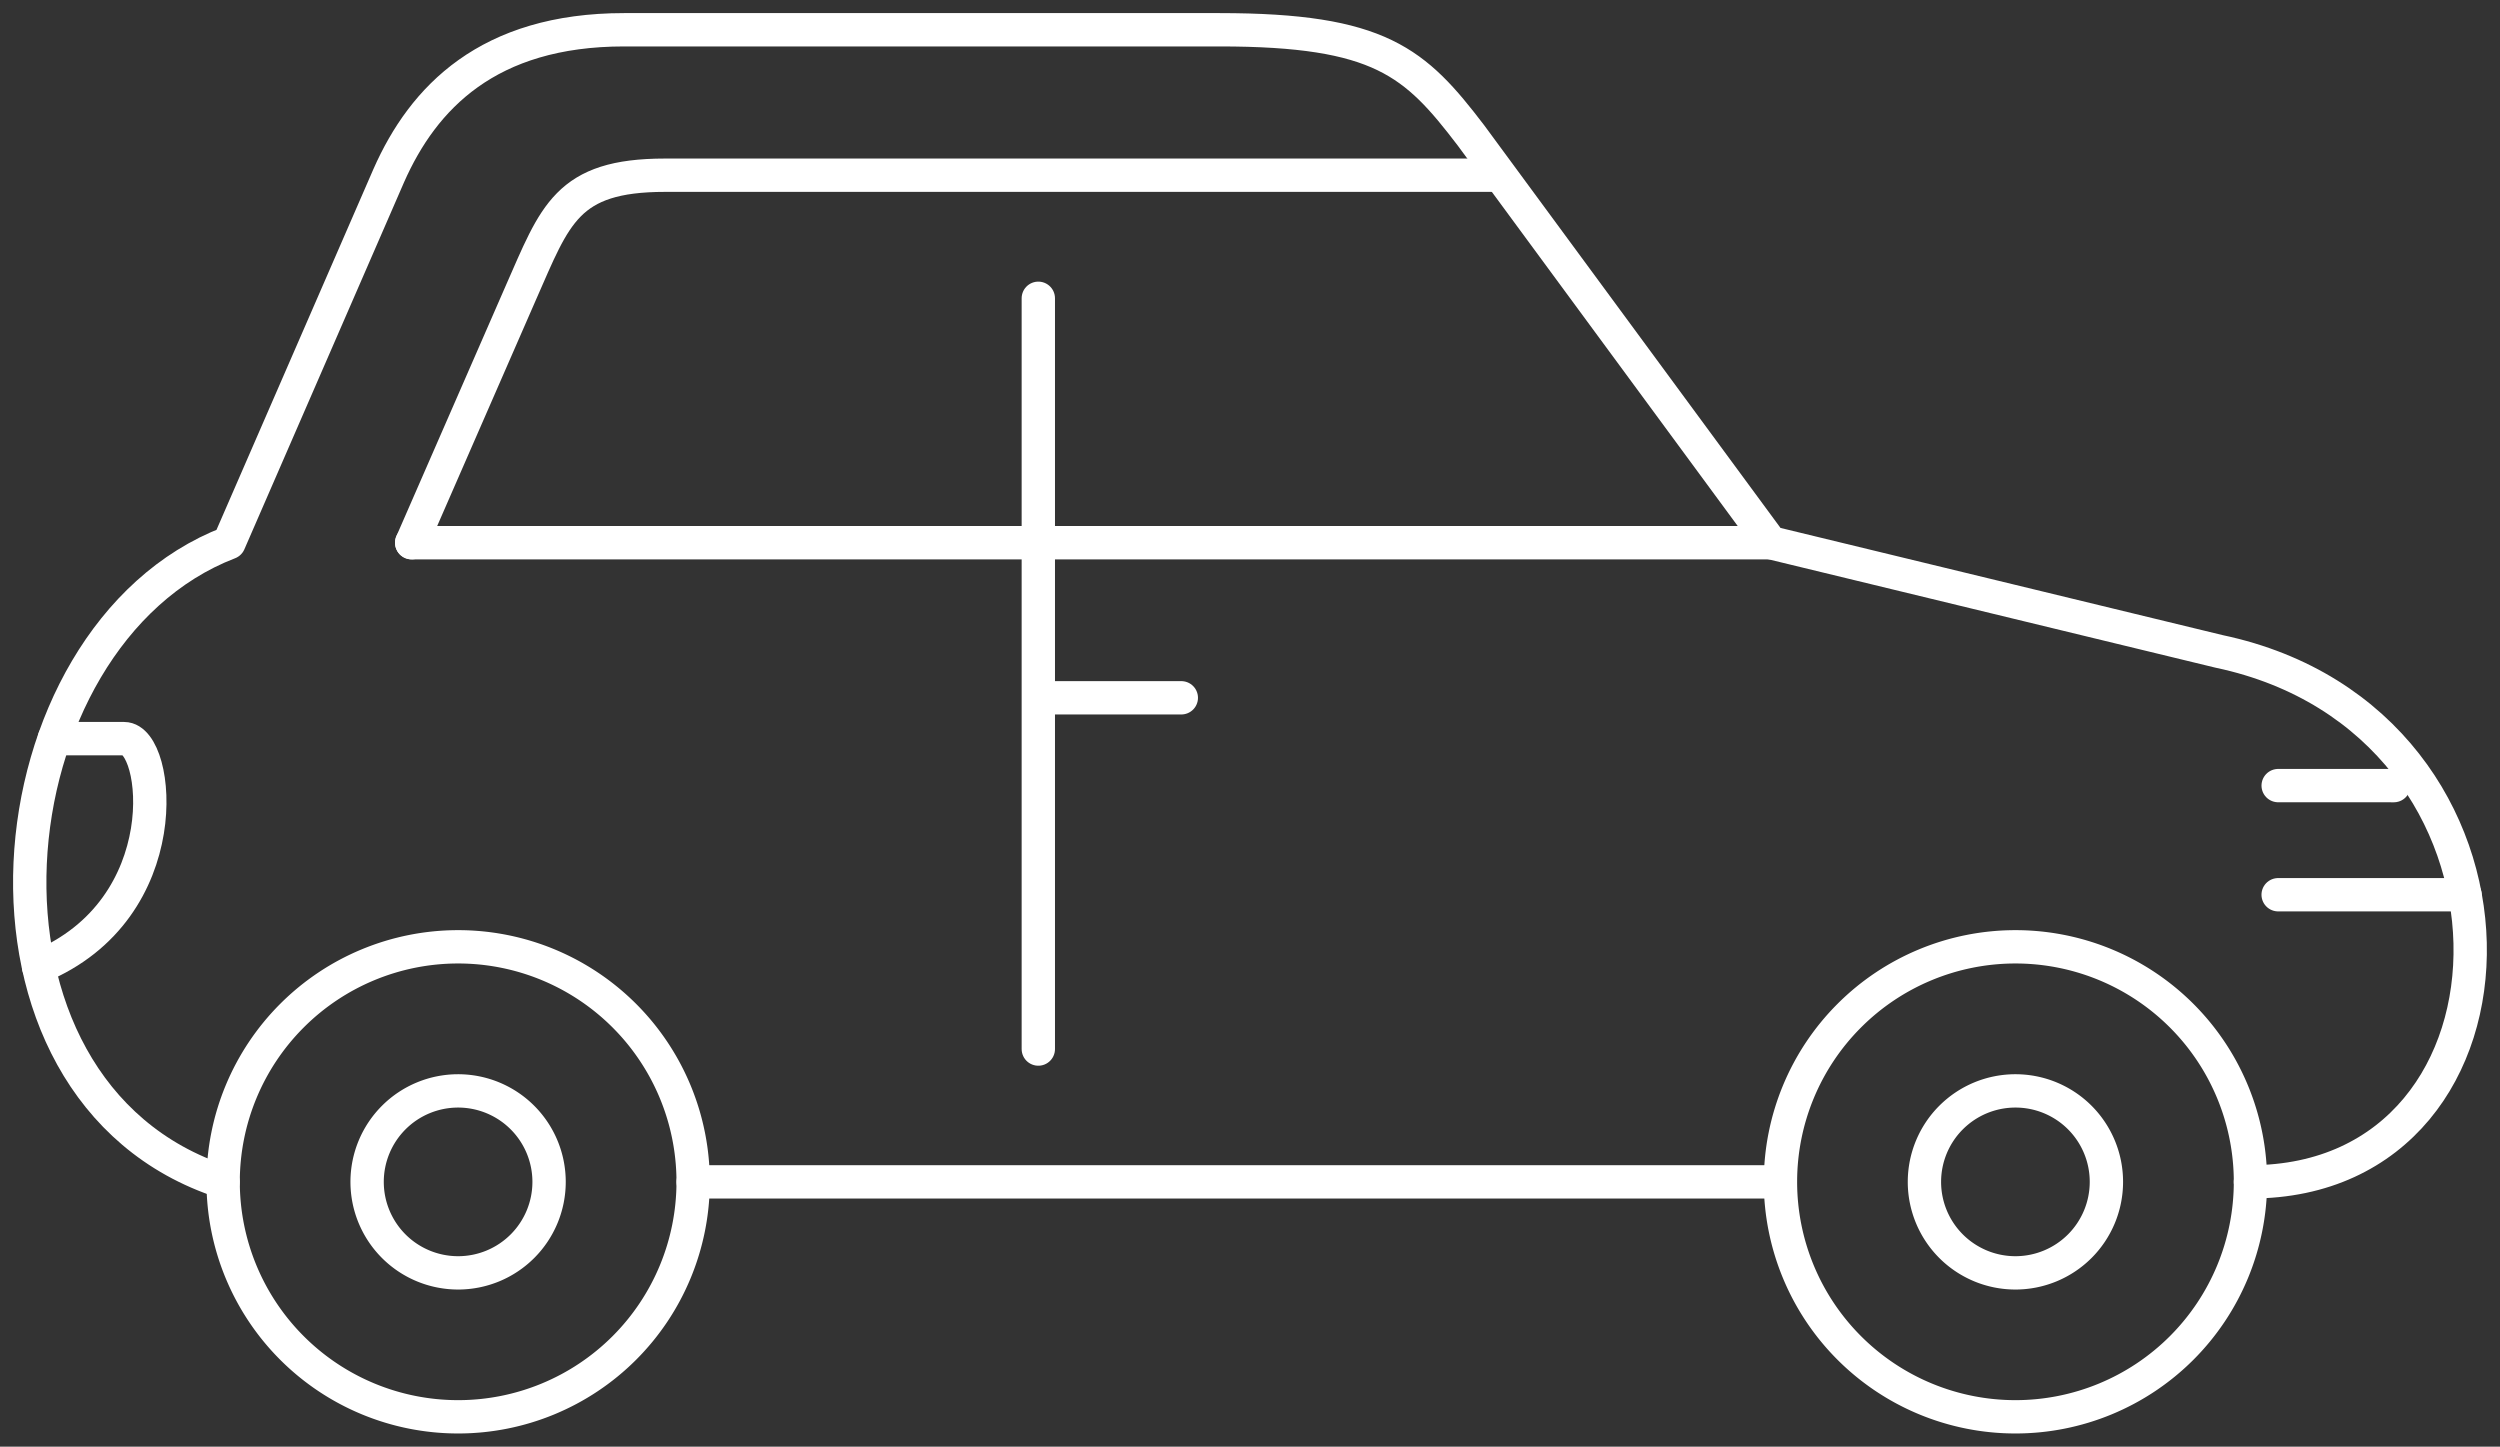 <svg xmlns="http://www.w3.org/2000/svg" xmlns:xlink="http://www.w3.org/1999/xlink" id="Gruppe_1113" data-name="Gruppe 1113" width="150" height="86.8" viewBox="0 0 150 86.8"><rect x="0" y="0" width="150" height="86.8" fill="#333333" stroke="none"/><defs><clipPath id="clip-path"><rect id="Rechteck_366" data-name="Rechteck 366" width="150" height="86.8" fill="none" stroke="#fff" stroke-width="2"></rect></clipPath></defs><line id="Linie_136" data-name="Linie 136" x1="7.893" transform="translate(62.986 41.868)" fill="none" stroke="#fff" stroke-linecap="round" stroke-linejoin="round" stroke-width="2"></line><g id="Gruppe_1112" data-name="Gruppe 1112" transform="translate(0 0)"><g id="Gruppe_1111" data-name="Gruppe 1111" clip-path="url(#clip-path)"><line id="Linie_137" data-name="Linie 137" x1="11.211" y1="0.002" transform="translate(136.689 53.684)" fill="none" stroke="#fff" stroke-linecap="round" stroke-linejoin="round" stroke-width="2"></line><line id="Linie_138" data-name="Linie 138" x1="6.938" y1="0.002" transform="translate(136.69 47.136)" fill="none" stroke="#fff" stroke-linecap="round" stroke-linejoin="round" stroke-width="2"></line><path id="Pfad_910" data-name="Pfad 910" d="M12.6,70.129C-4.187,64.668-1.6,37.375,12.959,31.777L22.54,9.752C24.606,5.073,28.5,1,36.661,1H72.388C82.04,1,84.129,2.957,87.472,7.337l17.984,24.439L132.368,38.3c19.977,4.225,19.545,31.825,1.873,31.825" transform="translate(0.785 0.786)" fill="none" stroke="#fff" stroke-linecap="round" stroke-linejoin="round" stroke-width="2"></path><line id="Linie_139" data-name="Linie 139" x2="64.654" transform="translate(41.589 70.914)" fill="none" stroke="#fff" stroke-linecap="round" stroke-linejoin="round" stroke-width="2"></line><path id="Pfad_911" data-name="Pfad 911" d="M88.026,45.918a14.1,14.1,0,1,1-14.1-14.105A14.1,14.1,0,0,1,88.026,45.918Z" transform="translate(47.002 24.996)" fill="none" stroke="#fff" stroke-linecap="round" stroke-linejoin="round" stroke-width="2"></path><path id="Pfad_912" data-name="Pfad 912" d="M75.579,42.115a5.459,5.459,0,1,1-5.457-5.461A5.454,5.454,0,0,1,75.579,42.115Z" transform="translate(50.805 28.8)" fill="none" stroke="#fff" stroke-linecap="round" stroke-linejoin="round" stroke-width="2"></path><path id="Pfad_913" data-name="Pfad 913" d="M23.253,42.115a5.459,5.459,0,1,1-5.461-5.461A5.459,5.459,0,0,1,23.253,42.115Z" transform="translate(9.692 28.8)" fill="none" stroke="#fff" stroke-linecap="round" stroke-linejoin="round" stroke-width="2"></path><path id="Pfad_914" data-name="Pfad 914" d="M35.7,45.918A14.1,14.1,0,1,1,21.595,31.813,14.1,14.1,0,0,1,35.7,45.918Z" transform="translate(5.889 24.996)" fill="none" stroke="#fff" stroke-linecap="round" stroke-linejoin="round" stroke-width="2"></path><line id="Linie_140" data-name="Linie 140" x2="81.541" transform="translate(24.701 32.562)" fill="none" stroke="#fff" stroke-linecap="round" stroke-linejoin="round" stroke-width="2"></line><line id="Linie_141" data-name="Linie 141" y2="45.046" transform="translate(62.299 17.897)" fill="none" stroke="#fff" stroke-linecap="round" stroke-linejoin="round" stroke-width="2"></line><path id="Pfad_915" data-name="Pfad 915" d="M13.833,27.937l6.548-14.995c2.064-4.68,2.743-7.055,8.648-7.055H78.585" transform="translate(10.869 4.626)" fill="none" stroke="#fff" stroke-linecap="round" stroke-linejoin="round" stroke-width="2"></path><path id="Pfad_916" data-name="Pfad 916" d="M2.239,24.818H6.43c2.114,0,3.314,10.223-5.132,13.7" transform="translate(1.02 19.5)" fill="none" stroke="#fff" stroke-linecap="round" stroke-linejoin="round" stroke-width="2"></path></g></g></svg>